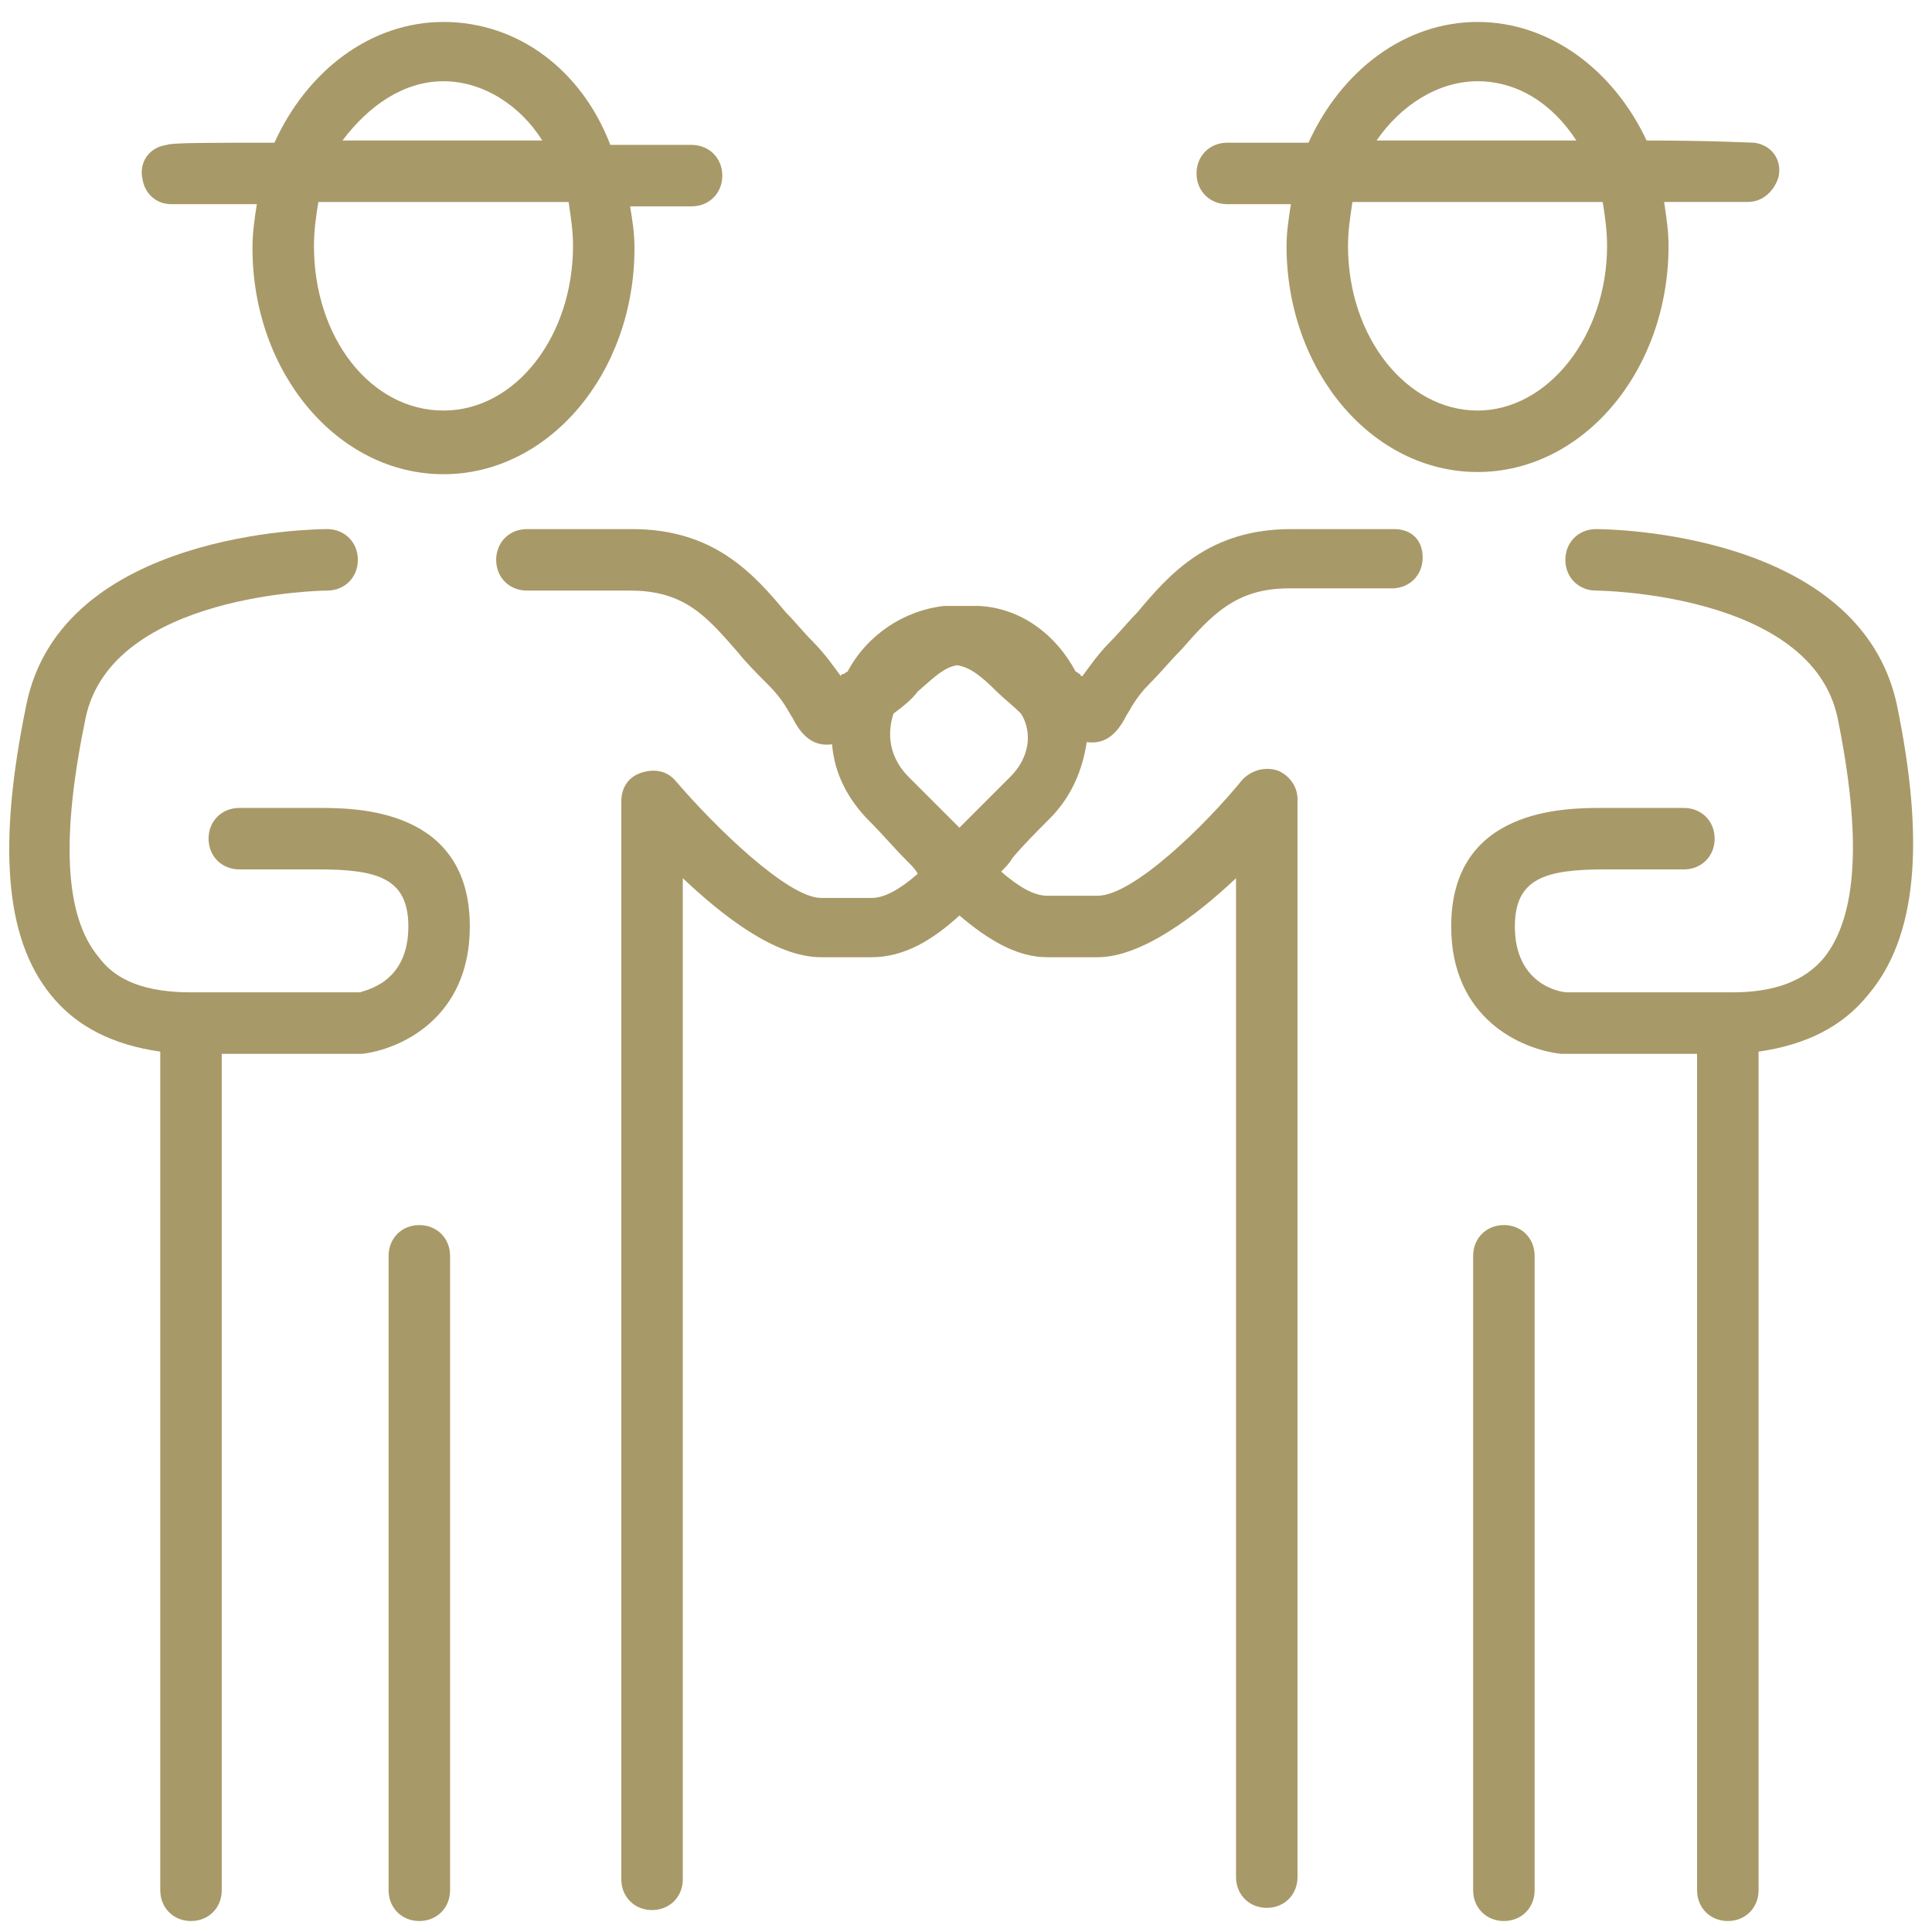 <?xml version="1.0" encoding="utf-8"?>
<!-- Generator: Adobe Illustrator 25.1.0, SVG Export Plug-In . SVG Version: 6.00 Build 0)  -->
<svg version="1.1" id="Layer_6" xmlns="http://www.w3.org/2000/svg" xmlns:xlink="http://www.w3.org/1999/xlink" x="0px" y="0px"
	 viewBox="0 0 88 88" style="enable-background:new 0 0 88 88;" xml:space="preserve">
<style type="text/css">
	.st0{fill:#A89968;}
</style>
<g>
	<path class="st0" d="M14.5,36.8h-3.6c-0.8,0-1.4,0.6-1.4,1.4c0,0.8,0.6,1.4,1.4,1.4h3.6c2.7,0,4.1,0.4,4.1,2.6c0,2.6-2,2.9-2.2,3
		H8.7c-2,0-3.4-0.5-4.2-1.6C2.9,41.7,2.8,38,3.9,32.7c1.2-5.7,10.9-5.8,11-5.8c0.8,0,1.4-0.6,1.4-1.4c0-0.8-0.6-1.4-1.4-1.4
		c-0.5,0-12.1,0.1-13.7,8c-1.3,6.3-1,10.6,1.1,13.2c1.2,1.5,2.9,2.3,5,2.6v38.2c0,0.8,0.6,1.4,1.4,1.4s1.4-0.6,1.4-1.4V48l6.4,0
		c1.7-0.2,4.9-1.6,4.9-5.8C21.4,36.8,16.2,36.8,14.5,36.8z"/>
	<path class="st0" d="M19.1,55.8c-0.8,0-1.4,0.6-1.4,1.4v28.9c0,0.8,0.6,1.4,1.4,1.4c0.8,0,1.4-0.6,1.4-1.4V57.2
		C20.5,56.4,19.9,55.8,19.1,55.8z"/>
	<path class="st0" d="M7.8,9.3c0.1,0,0.2,0,0.3,0c0.3,0,1.6,0,3.6,0c-0.1,0.6-0.2,1.3-0.2,2c0,5.7,3.9,10.3,8.7,10.3
		c4.8,0,8.7-4.6,8.7-10.3c0-0.7-0.1-1.3-0.2-1.9c1,0,1.9,0,2.8,0h0c0.8,0,1.4-0.6,1.4-1.4c0-0.8-0.6-1.4-1.4-1.4c-1.3,0-2.5,0-3.7,0
		C26.5,3.2,23.6,1,20.2,1c-3.3,0-6.2,2.2-7.7,5.5c-3,0-4.7,0-4.9,0.1C6.8,6.7,6.3,7.4,6.5,8.2C6.6,8.8,7.1,9.3,7.8,9.3z M26.1,11.2
		c0,4.1-2.6,7.5-5.9,7.5s-5.9-3.3-5.9-7.5c0-0.7,0.1-1.4,0.2-2c3.3,0,7.4,0,11.4,0C26,9.9,26.1,10.5,26.1,11.2z M20.2,3.7
		c1.8,0,3.5,1.1,4.5,2.7c-3.6,0-6.6,0-9.1,0C16.8,4.8,18.4,3.7,20.2,3.7z"/>
	<path class="st0" d="M86.4,32.1c-1.7-7.9-13.2-8-13.7-8c-0.8,0-1.4,0.6-1.4,1.4c0,0.8,0.6,1.4,1.4,1.4c0.1,0,9.8,0.1,11,5.8
		c1.1,5.4,0.9,9-0.6,10.9c-0.9,1.1-2.3,1.6-4.2,1.6l-7.5,0c-0.4,0-2.4-0.4-2.4-3c0-2.2,1.4-2.6,4.1-2.6h3.6c0.8,0,1.4-0.6,1.4-1.4
		c0-0.8-0.6-1.4-1.4-1.4H73c-1.7,0-6.9,0-6.9,5.4c0,4.2,3.2,5.6,5,5.8h6.2v38.1c0,0.8,0.6,1.4,1.4,1.4c0.8,0,1.4-0.6,1.4-1.4V47.9
		c2.1-0.3,3.8-1.1,5-2.6C87.3,42.7,87.7,38.4,86.4,32.1z"/>
	<path class="st0" d="M63.5,24.1h-4.7c-3.7,0-5.5,2-7,3.8c-0.4,0.4-0.8,0.9-1.2,1.3c-0.6,0.6-1,1.2-1.3,1.6c0,0-0.1,0-0.1-0.1
		c-0.1,0-0.1-0.1-0.2-0.1c-0.9-1.7-2.5-2.9-4.4-3c-0.3,0-0.6,0-0.8,0c-0.3,0-0.5,0-0.8,0c-1.8,0.2-3.5,1.3-4.4,3
		c-0.1,0-0.1,0.1-0.2,0.1c0,0-0.1,0-0.1,0.1c-0.3-0.4-0.7-1-1.3-1.6c-0.4-0.4-0.8-0.9-1.2-1.3c-1.5-1.8-3.3-3.8-7-3.8H24
		c-0.8,0-1.4,0.6-1.4,1.4s0.6,1.4,1.4,1.4h4.7c2.5,0,3.5,1.2,4.9,2.8c0.4,0.5,0.9,1,1.4,1.5c0.7,0.7,0.9,1.2,1.1,1.5
		c0.5,1,1.1,1.3,1.8,1.2c0.1,1.3,0.7,2.5,1.7,3.5c0.6,0.6,1.1,1.2,1.7,1.8c0.2,0.2,0.4,0.4,0.5,0.6c-0.8,0.7-1.5,1.1-2.1,1.1h-2.3
		c-1.5,0-4.8-3.2-6.6-5.3c-0.4-0.5-1-0.6-1.6-0.4c-0.6,0.2-0.9,0.7-0.9,1.3v49.1c0,0.8,0.6,1.4,1.4,1.4c0.8,0,1.4-0.6,1.4-1.4V40
		c1.8,1.7,4.2,3.6,6.3,3.6h2.3c1.5,0,2.8-0.8,4-1.9c1.3,1.1,2.6,1.9,4,1.9h2.3c2,0,4.5-1.9,6.3-3.6v45.5c0,0.8,0.6,1.4,1.4,1.4
		c0.8,0,1.4-0.6,1.4-1.4V36.4c0-0.6-0.4-1.1-0.9-1.3c-0.6-0.2-1.2,0-1.6,0.4c-1.7,2.1-5,5.3-6.6,5.3h-2.3c-0.6,0-1.3-0.4-2.1-1.1
		c0.2-0.2,0.4-0.4,0.5-0.6c0.5-0.6,1.1-1.2,1.7-1.8c1-1,1.5-2.2,1.7-3.5c0.7,0.1,1.3-0.2,1.8-1.2c0.2-0.3,0.4-0.8,1.1-1.5
		c0.5-0.5,0.9-1,1.4-1.5c1.4-1.6,2.5-2.8,4.9-2.8h4.7c0.8,0,1.4-0.6,1.4-1.4S64.3,24.1,63.5,24.1z M46,35.4
		c-0.6,0.6-1.2,1.2-1.8,1.8c-0.2,0.2-0.3,0.3-0.5,0.5c-0.2-0.2-0.3-0.3-0.5-0.5c-0.6-0.6-1.2-1.2-1.8-1.8c-1.1-1.1-0.9-2.3-0.7-2.9
		c0.4-0.3,0.8-0.6,1.1-1c0.8-0.7,1.2-1.1,1.8-1.2c0.6,0.1,1.1,0.5,1.8,1.2c0.3,0.3,0.7,0.6,1.1,1C46.9,33.1,47.1,34.3,46,35.4z"/>
	<path class="st0" d="M68.5,55.8c-0.8,0-1.4,0.6-1.4,1.4v28.9c0,0.8,0.6,1.4,1.4,1.4c0.8,0,1.4-0.6,1.4-1.4V57.2
		C69.9,56.4,69.3,55.8,68.5,55.8z"/>
	<path class="st0" d="M55.9,9.3L55.9,9.3c0.9,0,1.9,0,2.9,0c-0.1,0.6-0.2,1.3-0.2,1.9c0,5.7,3.9,10.3,8.7,10.3
		c4.8,0,8.7-4.6,8.7-10.3c0-0.7-0.1-1.3-0.2-2c2,0,3.3,0,3.6,0c0.1,0,0.1,0,0.2,0c0.7,0,1.2-0.5,1.4-1.1c0.2-0.8-0.3-1.5-1.1-1.6
		c-0.2,0-1.9-0.1-4.9-0.1C73.5,3.2,70.6,1,67.3,1c-3.3,0-6.2,2.2-7.7,5.5c-1.2,0-2.4,0-3.7,0c-0.8,0-1.4,0.6-1.4,1.4
		C54.5,8.7,55.1,9.3,55.9,9.3z M67.3,18.7c-3.2,0-5.9-3.3-5.9-7.5c0-0.7,0.1-1.3,0.2-2c3.9,0,8.1,0,11.4,0c0.1,0.6,0.2,1.3,0.2,2
		C73.2,15.3,70.5,18.7,67.3,18.7z M67.3,3.7c1.8,0,3.4,1,4.5,2.7c-2.5,0-5.5,0-9.1,0C63.8,4.8,65.5,3.7,67.3,3.7z"/>
</g>
</svg>
